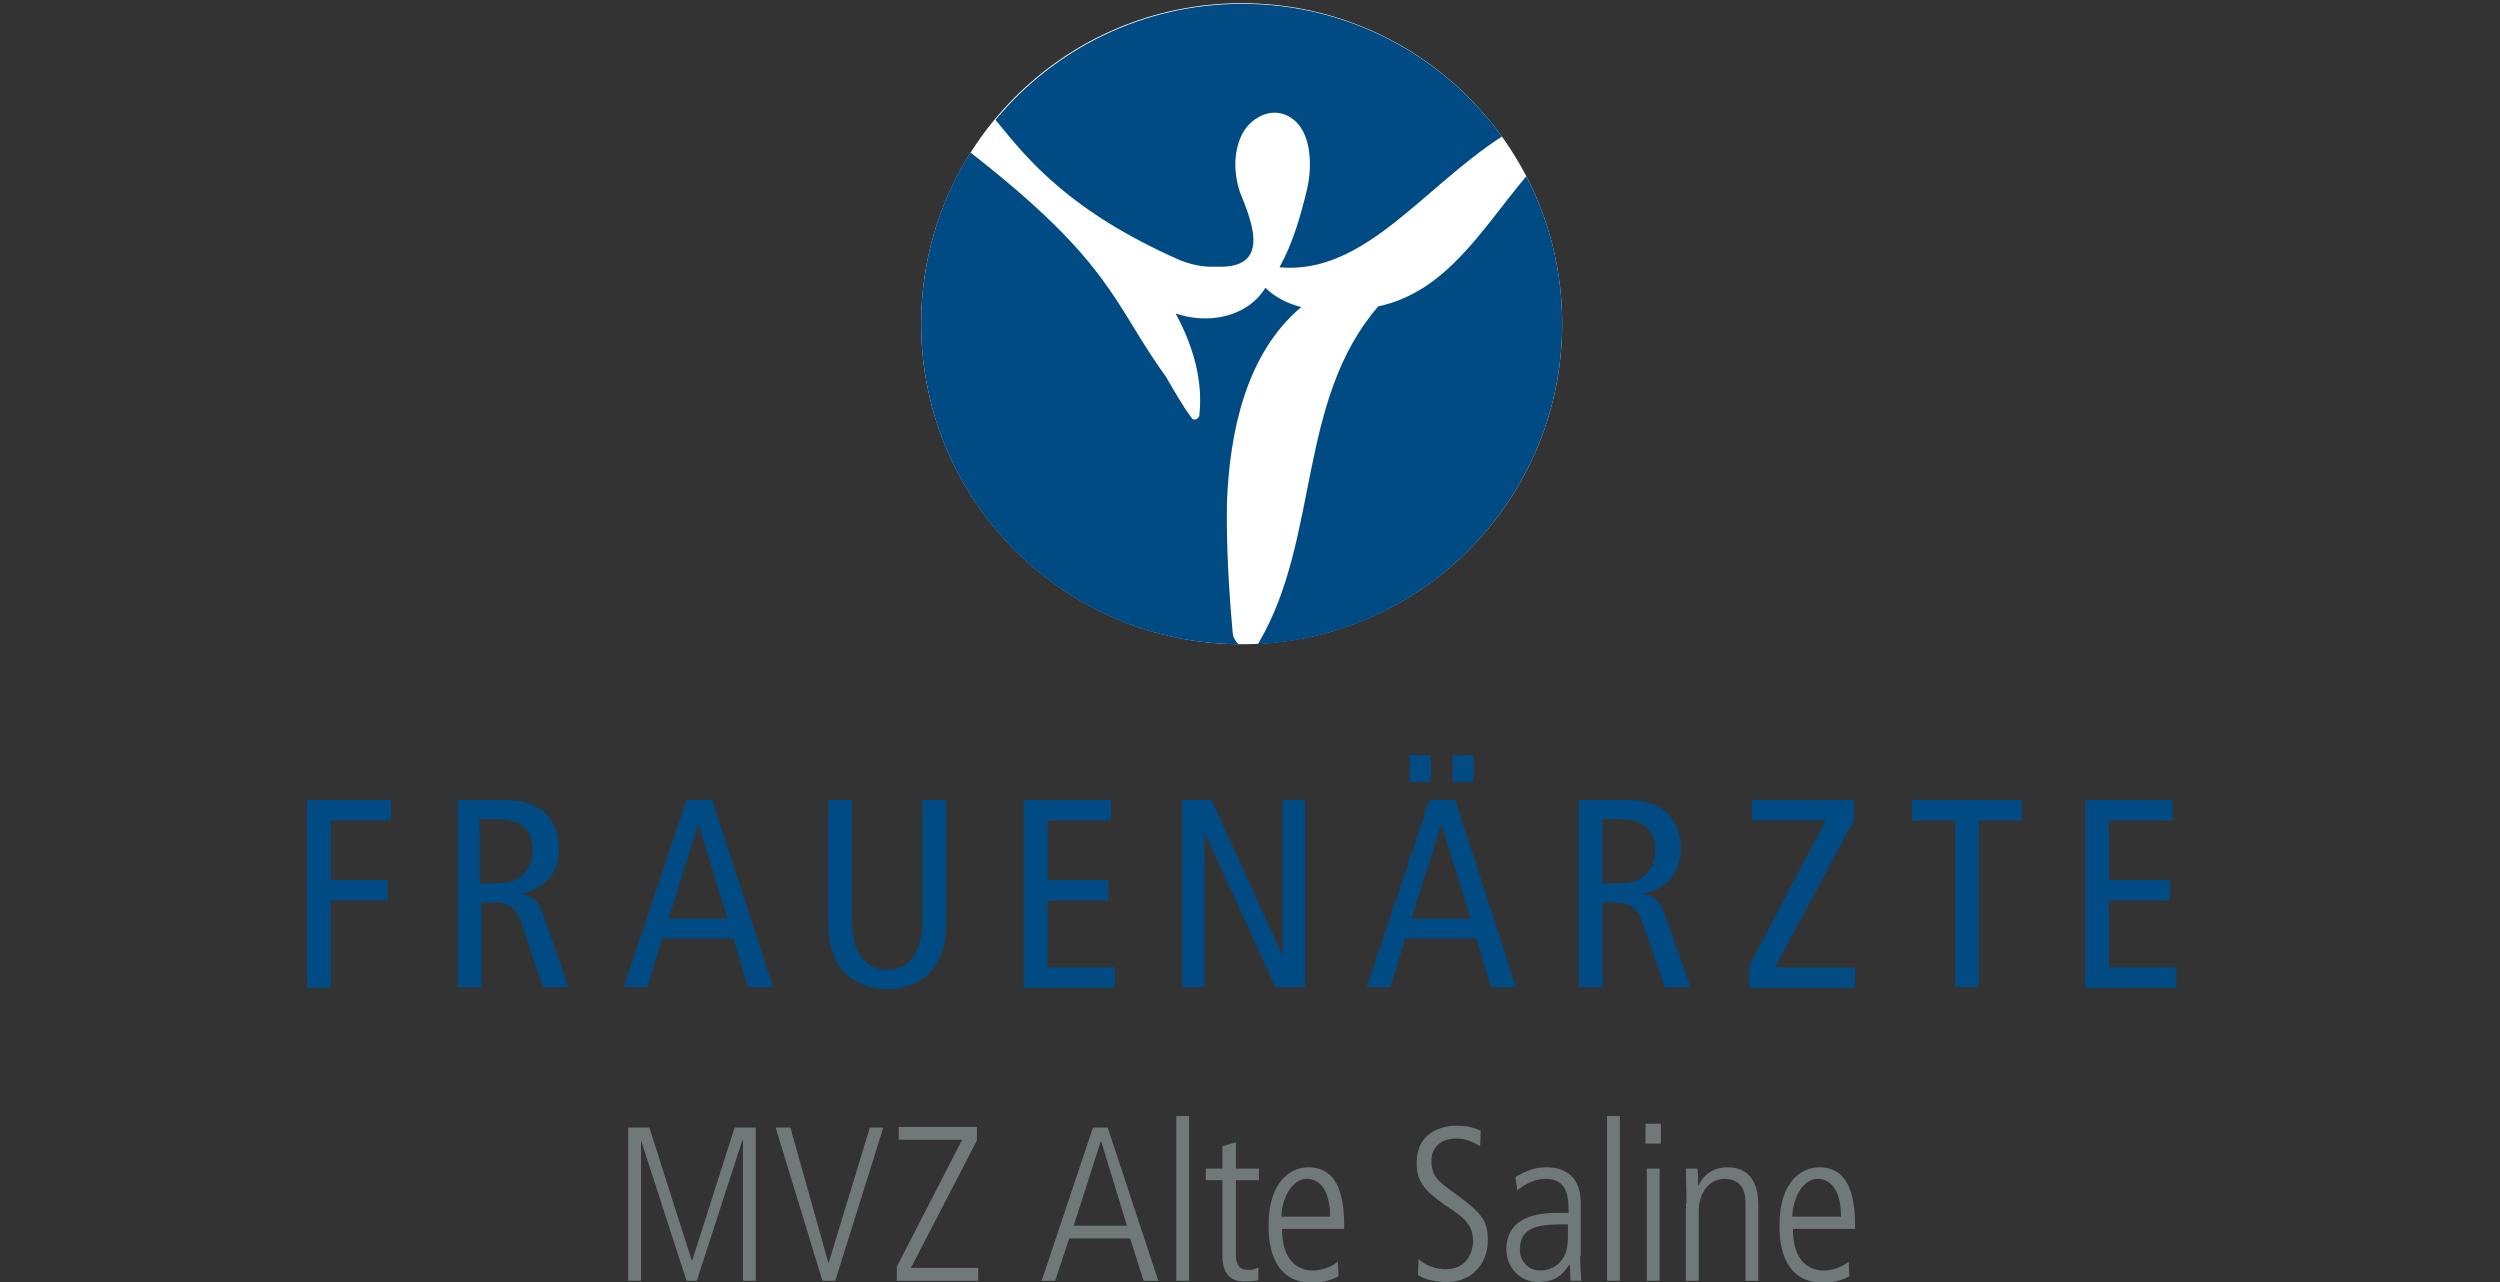 <?xml version="1.0" encoding="utf-8"?>
<!-- Generator: Adobe Illustrator 24.0.0, SVG Export Plug-In . SVG Version: 6.00 Build 0)  -->
<svg version="1.1" id="Ebene_1" xmlns="http://www.w3.org/2000/svg" xmlns:xlink="http://www.w3.org/1999/xlink" x="0px" y="0px"
	 viewBox="0 0 390 200" style="enable-background:new 0 0 390 200;" xml:space="preserve">
<rect x="0" y="0" width="390" height="200" fill="#333333" stroke="none"/>
<style type="text/css">
	.st0{fill:#707878;}
	.st1{fill:#004B84;}
	.st2{fill:#FFFFFF;}
</style>
<g>
	<g>
		<g>
			<path class="st0" d="M98,175.9h3.3l6.6,20.7h0.1l6.6-20.7h3.3v23.9h-2v-21.9h-0.1l-7.1,21.9h-1.6l-7.1-21.9H100v21.9h-2V175.9z"
				/>
			<path class="st0" d="M121,175.9h2.3l5.9,21h0.1l6.4-21h2.1l-7.5,23.9h-2L121,175.9z"/>
			<path class="st0" d="M139.9,197.6l10.2-19.8h-9.9v-2h12.2v2.1l-10.3,19.9h10.5v2h-12.7V197.6z"/>
			<path class="st0" d="M170.5,175.9h2.3l7.9,23.9h-2.3l-2.1-6.6h-9.5l-2.2,6.6h-2.1L170.5,175.9z M167.5,191.2h8.3l-4-13.1h-0.1
				L167.5,191.2z"/>
			<path class="st0" d="M183.5,174.1h2v25.7h-2V174.1z"/>
			<path class="st0" d="M192.8,178.2v4.1h3.6v1.8h-3.6v11.4c0,1.4,0.2,2.6,1.9,2.6c0.9,0,1.3-0.2,1.6-0.4v2
				c-0.5,0.2-1.4,0.2-2.3,0.2c-2.6,0-3.3-2-3.3-3.9v-11.9h-2.6v-1.8h2.6v-3.5L192.8,178.2z"/>
			<path class="st0" d="M200,191.7c0,6.5,4.1,6.5,4.9,6.5c1.1,0,2.8-0.5,3.8-1.4l0.1,2.3c-0.8,0.4-2,1-4.1,1c-6.8,0-6.8-7.2-6.8-9
				c0-6.6,3.3-9,6.2-9c5.1,0,5.6,5.4,5.6,9.6H200z M207.5,189.8c0-4.6-2-5.9-3.6-5.9c-2.7,0-4,3.7-4,5.9H207.5z"/>
			<path class="st0" d="M221.3,196.4c1.6,1.5,3.6,1.6,4.2,1.6c3.8,0,4.3-3.4,4.3-4.3c0-2.8-1.6-3.9-4.5-5.8
				c-3.3-2.3-4.3-3.8-4.3-6.5c0-5.3,4.8-5.8,6.2-5.8c1.9,0,3.2,0.5,3.8,0.8l-0.1,2.4c-0.9-0.5-2-1.2-3.8-1.2c-1.4,0-3.8,0.7-3.8,3.5
				c0,2.4,1.2,3.3,3.3,4.8c4.2,3.1,5.5,4.2,5.5,7.5c0,4-2.7,6.6-6.4,6.6c-1.5,0-3.3-0.3-4.5-1.1L221.3,196.4z"/>
			<path class="st0" d="M246.5,195.9c0,1.3,0.1,2.6,0.2,3.9H245l-0.1-2.5h-0.1c-1.2,1.9-2.6,2.7-4.9,2.7c-2.7,0-4.9-2.2-4.9-5.1
				c0-5.6,5.9-5.7,8.4-5.7h1.3c0-2.2,0-5.3-3.6-5.3c-2.3,0-4.2,1.6-4.4,1.8l-0.3-2.1c1.6-0.9,2.9-1.5,4.8-1.5c5.4,0,5.4,4.5,5.4,5.8
				V195.9z M244.7,191c-4.1,0-7.6,0-7.6,4c0,1.5,1.1,3.2,3.2,3.2c0.9,0,4.3-0.4,4.3-5.1V191z"/>
			<path class="st0" d="M250.7,174.1h2v25.7h-2V174.1z"/>
			<path class="st0" d="M256.7,175.3h2.4v3.1h-2.4V175.3z M256.9,182.3h2v17.5h-2V182.3z"/>
			<path class="st0" d="M263.1,187.7c0-1.8-0.1-3.6-0.1-5.4h1.8c0.1,0.8,0.1,1.3,0.1,2.6h0.1c0.4-0.8,1.5-2.8,4.5-2.8
				c4.8,0,4.8,4.8,4.8,6v11.7h-2V188c0-1.2,0-4.1-3.3-4.1c-2.4,0-4,2.3-4,5v10.9h-2V187.7z"/>
			<path class="st0" d="M279.7,191.7c0,6.5,4.1,6.5,4.9,6.5c1.1,0,2.8-0.5,3.8-1.4l0.1,2.3c-0.8,0.4-2,1-4.1,1c-6.8,0-6.8-7.2-6.8-9
				c0-6.6,3.3-9,6.2-9c5.1,0,5.6,5.4,5.6,9.6H279.7z M287.2,189.8c0-4.6-2-5.9-3.6-5.9c-2.7,0-4,3.7-4,5.9H287.2z"/>
		</g>
		<g>
			<path class="st1" d="M47.9,124.8H61v3.2h-9.4v9.3h8.9v3.2h-8.9v13.6h-3.7V124.8z"/>
			<path class="st1" d="M71.3,124.8h7.5c3.1,0,4.8,0.8,6.2,2c1.5,1.4,2.2,3.4,2.2,5.6c0,3.1-1.5,6.1-5.8,7v0.1
				c1.8,0.3,2.6,1.2,3.2,2.8l4.1,11.7h-4l-3.3-9.9c-0.8-2.4-1.9-3.3-4.6-3.3h-1.7v13.2h-3.7V124.8z M74.9,137.8h2.8
				c3.9,0,5.4-2.6,5.4-5.2c0-3.3-2.1-4.8-5.4-4.8h-2.9V137.8z"/>
			<path class="st1" d="M111.1,124.8l9.5,29.2h-3.9l-2.3-7.6h-11.1l-2.3,7.6h-3.7l9.8-29.2H111.1z M113.5,143.3l-4.5-14.6h-0.1
				l-4.6,14.6H113.5z"/>
			<path class="st1" d="M147.6,143.3c0,2.9-0.2,4.5-1.2,6.5c-1.2,2.4-3.8,4.5-8,4.5c-4.2,0-6.8-2.1-8-4.5c-1-2.1-1.2-3.6-1.2-6.5
				v-18.5h3.7v19c0,4.6,2,7.5,5.5,7.5c3.5,0,5.5-2.9,5.5-7.5v-19h3.7V143.3z"/>
			<path class="st1" d="M159.7,124.8h13.6v3.2h-9.9v9.3h9.5v3.2h-9.5v10.4h10.5v3.2h-14.2V124.8z"/>
			<path class="st1" d="M184.4,124.8h4.6l11,24.1h0.1v-24.1h3.5v29.2H199l-11-23.9h-0.1v23.9h-3.5V124.8z"/>
			<path class="st1" d="M227,124.8l9.5,29.2h-3.9l-2.3-7.6h-11.1l-2.3,7.6h-3.7l9.8-29.2H227z M219.9,117.8h3.3v4.2h-3.3V117.8z
				 M229.4,143.3l-4.5-14.6h-0.1l-4.6,14.6H229.4z M226.6,117.8h3.3v4.2h-3.3V117.8z"/>
			<path class="st1" d="M246.3,124.8h7.5c3.1,0,4.8,0.8,6.2,2c1.5,1.4,2.2,3.4,2.2,5.6c0,3.1-1.5,6.1-5.8,7v0.1
				c1.8,0.3,2.6,1.2,3.2,2.8l4.1,11.7h-4l-3.4-9.9c-0.8-2.4-1.9-3.3-4.6-3.3H250v13.2h-3.7V124.8z M250,137.8h2.8
				c3.9,0,5.4-2.6,5.4-5.2c0-3.3-2.1-4.8-5.4-4.8H250V137.8z"/>
			<path class="st1" d="M272.9,150.6l11.9-22.6h-11.5v-3.2h15.9v3.2l-12.3,22.9h12.5v3.2h-16.5V150.6z"/>
			<path class="st1" d="M305,128h-6.7v-3.2h17.1v3.2h-6.7v26H305V128z"/>
			<path class="st1" d="M325.3,124.8h13.6v3.2h-9.9v9.3h9.5v3.2h-9.5v10.4h10.5v3.2h-14.2V124.8z"/>
		</g>
	</g>
	<circle class="st2" cx="193.7" cy="50.5" r="50"/>
	<g>
		<path class="st1" d="M184.1,40.6c1.8,0.7,3.6,1.1,5.6,1c8.6,0.4,5.7-6.8,3.7-11.7c-0.9-2.8-1-5.9,0.2-8.6c1-2.4,3.9-4.4,6.6-3.5
			c4.5,1.5,4.6,7.9,3.7,11.7c-1,4.2-2.2,8.4-4.3,12.2c13.2,1.2,22.3-12.4,34.7-20.4c-9.1-12.6-23.9-20.7-40.5-20.7
			c-15.5,0-29.3,7-38.5,18.1C160.4,25,166.9,33,184.1,40.6z"/>
		<path class="st1" d="M215,47.8c-12.7,14.7-9.1,36.2-18.6,52.4c0,0.1-0.1,0.2-0.2,0.3c26.4-1.3,47.5-23.2,47.5-50
			c0-8.3-2-16.1-5.6-23C231.2,35.7,225.7,45.5,215,47.8z"/>
		<path class="st1" d="M192.3,98.7c-0.6-6.7-1-13.5-0.9-20.2c0.4-10.9,2.9-23.3,11.6-30.6c-2.1-0.5-4.2-1.6-5.6-3
			c-2.9,4.7-9.1,5.7-14,4c2.7,5,4.3,10.4,3.7,15.9c-0.1,0.6-0.9,0.9-1.2,0.4c-1.5-2-2.7-4.2-4-6.4c-8.3-11.5-8.3-17.7-30.5-35
			c-4.9,7.7-7.7,16.9-7.7,26.7c0,27.5,22.1,49.8,49.5,50C192.7,100,192.3,99.3,192.3,98.7z"/>
	</g>
</g>
</svg>
